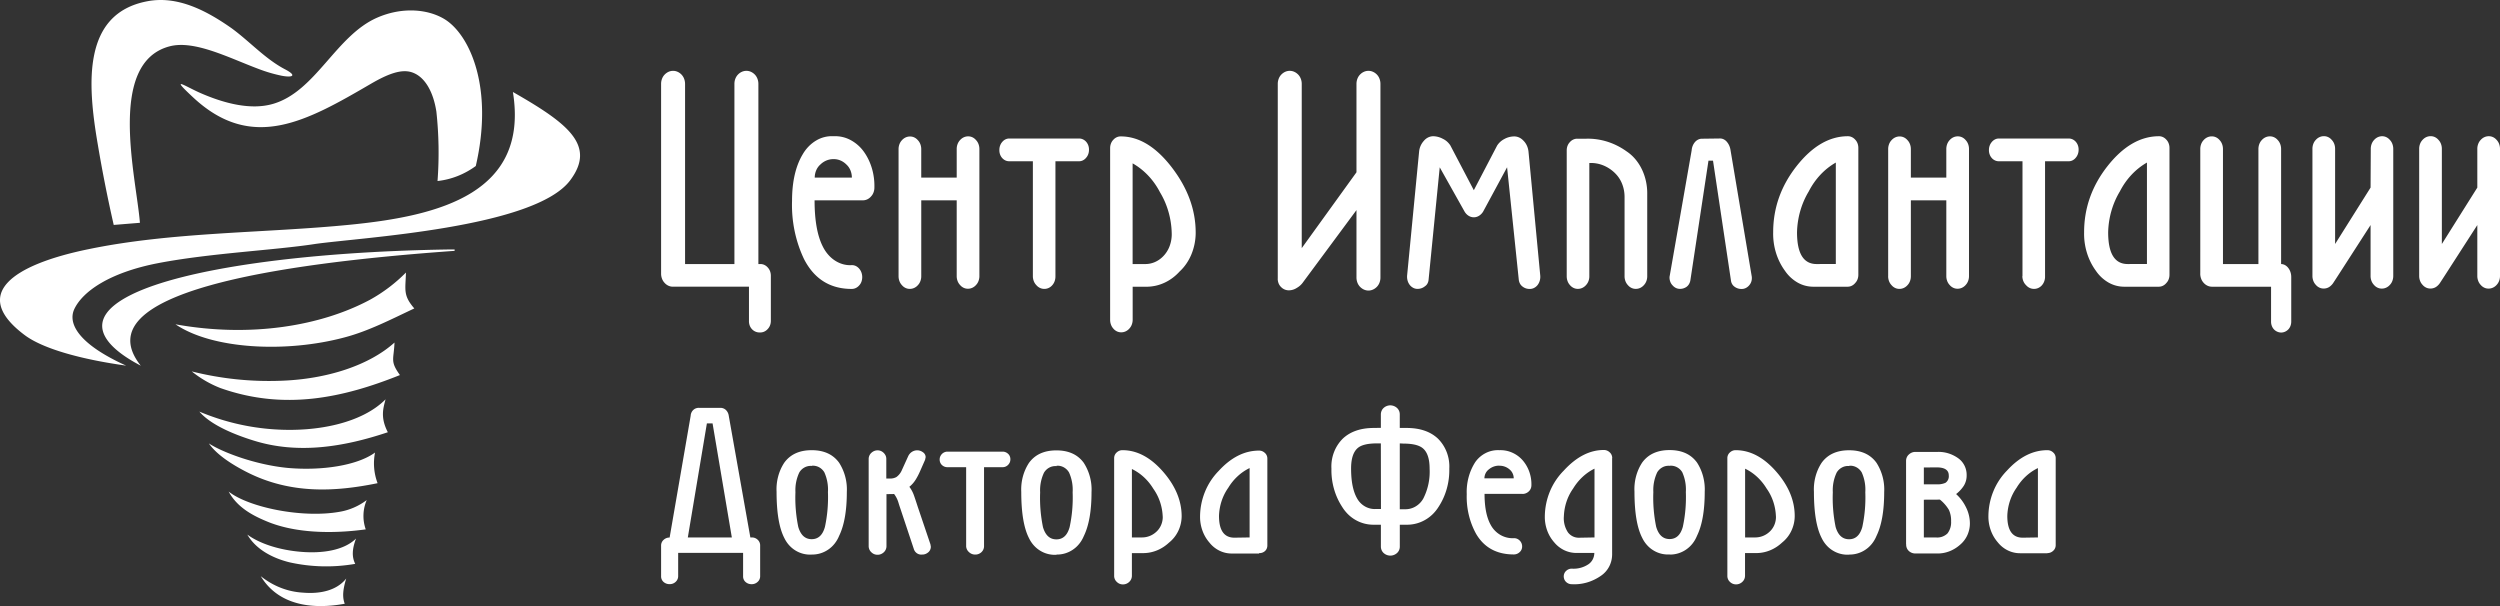 <?xml version="1.0" encoding="UTF-8"?> <svg xmlns="http://www.w3.org/2000/svg" width="528" height="128" fill="none"><rect width="100%" height="100%" fill="#333333" stroke="none"/> <path fill-rule="evenodd" clip-rule="evenodd" d="M139.624 57.772V17.757a3.01 3.01 0 0 1 .185-1.09c.124-.34.311-.645.55-.897.498-.523 1.136-.809 1.798-.809.657 0 1.296.288 1.794.81a2.6 2.6 0 0 1 .547.895c.128.346.192.717.188 1.091v38.01h10.423V17.754a3.03 3.03 0 0 1 .183-1.09c.125-.34.313-.645.552-.897.484-.517 1.127-.806 1.796-.808.66 0 1.298.288 1.796.808.238.252.424.558.547.896.129.346.193.717.188 1.091v38.01h.404c.292-.004.582.058.851.182.27.125.515.31.718.543.214.226.383.5.496.805.113.312.169.647.164.984v9.483c0 .327-.058.65-.172.952a2.29 2.29 0 0 1-.488.776 2.2 2.2 0 0 1-.758.557 2.008 2.008 0 0 1-.894.17 2.17 2.17 0 0 1-1.65-.669 2.23 2.23 0 0 1-.503-.8 2.613 2.613 0 0 1-.157-.986V60.55H142.16a2.237 2.237 0 0 1-.971-.197 2.446 2.446 0 0 1-.822-.606 2.586 2.586 0 0 1-.553-.89 3 3 0 0 1-.19-1.085zm42.58-15.462h-10.165c0 4.203.573 7.441 1.715 9.713.623 1.271 1.519 2.313 2.599 3.014 1.079.698 2.296 1.033 3.521.96.295-.011.588.05.86.177.278.133.529.33.735.576.207.239.368.52.475.83.217.624.213 1.319-.013 1.94-.112.294-.278.559-.488.777a2.155 2.155 0 0 1-.718.542 1.95 1.95 0 0 1-.851.182c-4.554 0-7.908-2.103-10.066-6.307-1.794-3.774-2.666-8.008-2.529-12.276 0-4.058.753-7.343 2.255-9.853.714-1.23 1.699-2.234 2.859-2.918a6.447 6.447 0 0 1 3.675-.896 6.876 6.876 0 0 1 3.41.721 8.22 8.22 0 0 1 2.841 2.377c1.585 2.115 2.427 4.884 2.354 7.73.003.357-.059.711-.183 1.04-.12.325-.3.616-.529.856a2.39 2.39 0 0 1-.799.61c-.301.14-.624.21-.95.205h-.008zm-6.136-8.701c-1.031-.021-2.032.386-2.809 1.143a3.32 3.32 0 0 0-.868 1.207 3.993 3.993 0 0 0-.321 1.554h7.846a4.073 4.073 0 0 0-.313-1.56 3.407 3.407 0 0 0-.86-1.221c-.735-.734-1.689-1.135-2.675-1.123zm13.708 24.721V31.514a2.91 2.91 0 0 1 .183-1.044c.119-.323.299-.615.526-.855a2.38 2.38 0 0 1 .789-.588c.296-.135.612-.203.932-.198.308-.003.614.065.898.2.284.136.54.335.752.585.228.24.409.532.529.856.123.33.185.686.182 1.044v5.999h7.489v-6.03a2.916 2.916 0 0 1 .182-1.042c.121-.324.301-.615.529-.856.225-.252.493-.452.788-.587.295-.135.611-.202.93-.198.309-.003.615.065.899.2.283.136.539.335.751.585.229.24.409.532.529.856.123.33.185.684.183 1.041v26.816a2.91 2.91 0 0 1-.183 1.044c-.12.323-.301.614-.529.853a2.374 2.374 0 0 1-.787.587 2.168 2.168 0 0 1-.931.198 2.042 2.042 0 0 1-.898-.2 2.26 2.26 0 0 1-.752-.585 2.513 2.513 0 0 1-.529-.853 2.932 2.932 0 0 1-.182-1.044V42.31h-7.486v16.02c.003.357-.059.712-.183 1.041-.12.324-.3.616-.529.856a2.372 2.372 0 0 1-.787.587 2.162 2.162 0 0 1-.93.198 2.04 2.04 0 0 1-.9-.2 2.25 2.25 0 0 1-.753-.585 2.509 2.509 0 0 1-.527-.855 2.94 2.94 0 0 1-.185-1.042zm28.367 0V34.057h-4.955a1.91 1.91 0 0 1-1.194-.378 2.273 2.273 0 0 1-.784-1.074c-.104-.3-.153-.62-.143-.942 0-.315.052-.626.156-.917.102-.284.254-.543.446-.762.195-.237.433-.425.698-.553a1.76 1.76 0 0 1 .821-.174h14.675c.283-.009.565.047.828.165.263.117.501.294.701.518.199.224.355.492.459.786.103.294.152.609.142.925 0 .314-.054.625-.159.916-.104.291-.261.55-.451.762a2.083 2.083 0 0 1-.699.553 1.76 1.76 0 0 1-.821.175h-4.955V58.33c.009.36-.048.718-.167 1.053a2.55 2.55 0 0 1-.876 1.203c-.396.292-.863.44-1.337.426a2.09 2.09 0 0 1-.896-.205 2.293 2.293 0 0 1-.753-.58 2.487 2.487 0 0 1-.543-.853 2.912 2.912 0 0 1-.193-1.044zm16.317 9.175V31.264c0-.329.06-.652.175-.951.112-.295.278-.56.488-.777a2.16 2.16 0 0 1 .717-.543c.27-.125.56-.188.852-.184 3.852 0 7.462 2.196 10.825 6.586 3.362 4.393 5.036 9.006 5.012 13.847a12.11 12.11 0 0 1-.92 4.518c-.589 1.402-1.434 2.624-2.474 3.578-1.793 1.991-4.201 3.142-6.73 3.215h-3.185v6.952c.003.358-.059.712-.182 1.042a2.51 2.51 0 0 1-.527.855 2.379 2.379 0 0 1-.789.588 2.161 2.161 0 0 1-.931.197 2.043 2.043 0 0 1-.899-.2 2.256 2.256 0 0 1-.751-.585 2.534 2.534 0 0 1-.511-.858 2.922 2.922 0 0 1-.17-1.039zm13.007-18.275c-.073-3.077-.932-6.068-2.476-8.62-1.353-2.62-3.363-4.743-5.781-6.108v21.265h2.684c1.361.005 2.675-.55 3.691-1.56a6.11 6.11 0 0 0 1.434-2.219 7.139 7.139 0 0 0 .448-2.758zm22.398 9.656V17.754a3.008 3.008 0 0 1 .185-1.09 2.56 2.56 0 0 1 .55-.897c.498-.523 1.134-.808 1.796-.808.66 0 1.298.288 1.796.808.235.248.422.553.55.896.127.346.19.717.185 1.091v34.653l11.56-16.02V17.754a3.098 3.098 0 0 1 .185-1.09c.125-.34.312-.645.55-.897.498-.523 1.137-.808 1.796-.808.662 0 1.301.288 1.799.808a2.6 2.6 0 0 1 .547.896c.128.346.191.717.185 1.091V58.57c.006.373-.057.745-.185 1.09-.123.338-.31.643-.547.894-.498.523-1.137.811-1.799.811-.659 0-1.298-.29-1.796-.811a2.647 2.647 0 0 1-.55-.896 3.082 3.082 0 0 1-.185-1.088V44.372L275.24 59.561a4.032 4.032 0 0 1-1.353 1.242 3.12 3.12 0 0 1-1.652.515 2.276 2.276 0 0 1-1.702-.725 2.183 2.183 0 0 1-.498-.762 2.637 2.637 0 0 1-.18-.945h.01zm50.911.276-2.478-23.834-5.044 9.335a2.684 2.684 0 0 1-.845.885c-.335.22-.716.34-1.106.346-.389.006-.773-.1-1.114-.309a2.586 2.586 0 0 1-.884-.922l-5.234-9.326-2.364 23.837a1.975 1.975 0 0 1-.25.747 1.575 1.575 0 0 1-.501.533 2.397 2.397 0 0 1-1.512.555 1.916 1.916 0 0 1-.928-.195 2.282 2.282 0 0 1-.782-.645 2.605 2.605 0 0 1-.463-.955 3.025 3.025 0 0 1-.081-1.105l2.528-26.12a3.934 3.934 0 0 1 .983-2.223c.251-.307.555-.554.894-.725.34-.17.707-.263 1.079-.27.717.011 1.42.2 2.072.555.618.291 1.16.768 1.569 1.391l4.955 9.455 4.914-9.414a3.95 3.95 0 0 1 1.519-1.39 4.339 4.339 0 0 1 2.125-.556c.722.005 1.415.334 1.947.922.573.57.943 1.379 1.042 2.266l2.477 26.12c.042.368.015.742-.079 1.097a2.792 2.792 0 0 1-.466.969 2.289 2.289 0 0 1-.782.64 1.92 1.92 0 0 1-.928.195 2.332 2.332 0 0 1-1.512-.527 1.862 1.862 0 0 1-.493-.57 2.282 2.282 0 0 1-.258-.762zm10.116-.832V31.747c0-.327.058-.65.173-.951a2.27 2.27 0 0 1 .49-.777 2.15 2.15 0 0 1 .716-.542c.269-.125.559-.187.85-.183h1.926c3.009-.07 5.968.863 8.498 2.683 1.339.887 2.455 2.199 3.221 3.79.767 1.594 1.158 3.407 1.129 5.248v17.31c.005.357-.056.713-.18 1.044-.12.324-.3.615-.529.855a2.373 2.373 0 0 1-.787.588 2.163 2.163 0 0 1-.931.197 2.045 2.045 0 0 1-.9-.2 2.258 2.258 0 0 1-.752-.585 2.512 2.512 0 0 1-.527-.855 2.916 2.916 0 0 1-.182-1.042V41.58c0-.925-.167-1.842-.493-2.68a6.392 6.392 0 0 0-1.381-2.184 7.59 7.59 0 0 0-2.578-1.769 6.948 6.948 0 0 0-2.99-.518v23.898c.007.354-.053.706-.175 1.032a2.565 2.565 0 0 1-.534.865 2.386 2.386 0 0 1-.787.587 2.17 2.17 0 0 1-.931.198 2.038 2.038 0 0 1-.899-.2 2.252 2.252 0 0 1-.753-.585 2.521 2.521 0 0 1-.519-.858c-.12-.33-.18-.68-.175-1.036zm32.363-29.082c.275-.006.547.056.798.18.256.127.485.312.673.544.398.466.664 1.07.761 1.728l4.452 26.51c.075.351.073.716-.006 1.066-.077.344-.233.66-.451.919a2.262 2.262 0 0 1-.784.64c-.294.143-.613.21-.933.195a2.388 2.388 0 0 1-1.429-.477 1.733 1.733 0 0 1-.511-.56 1.949 1.949 0 0 1-.247-.75l-3.79-25.309h-.959l-3.824 25.28a2.309 2.309 0 0 1-.292.795 1.886 1.886 0 0 1-.534.584c-.41.28-.881.424-1.361.416a1.92 1.92 0 0 1-.844-.182 2.116 2.116 0 0 1-.709-.542 2.09 2.09 0 0 1-.477-.721 2.55 2.55 0 0 1-.186-.897 1.728 1.728 0 0 1 .05-.448l4.627-26.47c.048-.658.298-1.279.709-1.756a2.1 2.1 0 0 1 .701-.53c.259-.119.538-.176.818-.166l3.748-.049zm26.996 31.305h-7.332a6.658 6.658 0 0 1-3.287-.888 8.105 8.105 0 0 1-2.658-2.487c-1.671-2.29-2.55-5.173-2.479-8.125 0-5.132 1.652-9.792 4.955-13.984 3.305-4.189 6.905-6.29 10.801-6.298.293-.004.582.058.852.183s.514.31.718.544c.211.217.378.482.49.777.113.301.171.625.172.951v26.816c.001.327-.058.65-.172.951a2.27 2.27 0 0 1-.49.777c-.2.244-.442.44-.712.575-.27.135-.562.204-.858.208zm-2.525-4.797v-21.42c-2.395 1.365-4.381 3.482-5.714 6.089-1.547 2.561-2.407 5.563-2.479 8.651 0 4.463 1.377 6.691 4.129 6.691l4.064-.012zm11.057 2.562V31.503a2.916 2.916 0 0 1 .182-1.042c.12-.324.3-.615.529-.855.225-.253.492-.453.788-.588.295-.135.611-.202.93-.198.309-.003.615.065.899.2.284.135.54.335.751.586.229.24.409.531.529.855.123.33.185.684.183 1.042v6.01h7.488v-6.03c-.002-.358.06-.712.183-1.042.119-.324.3-.616.529-.856.224-.253.492-.452.787-.587.295-.135.612-.203.931-.198.309-.003.615.065.899.2.285.135.541.334.753.585.227.241.407.532.527.856.123.33.185.684.182 1.041v26.816c.003.358-.059.714-.182 1.044-.12.322-.3.613-.527.853a2.385 2.385 0 0 1-.787.587 2.174 2.174 0 0 1-.931.198 2.04 2.04 0 0 1-.899-.2 2.25 2.25 0 0 1-.753-.585 2.474 2.474 0 0 1-.529-.853 2.91 2.91 0 0 1-.183-1.044V42.31h-7.488v16.02c.002.357-.06.712-.183 1.041-.12.324-.3.616-.529.856a2.373 2.373 0 0 1-.787.588 2.163 2.163 0 0 1-.931.197 2.036 2.036 0 0 1-.898-.2 2.258 2.258 0 0 1-.752-.585 2.515 2.515 0 0 1-.534-.855 2.918 2.918 0 0 1-.185-1.042l.008-.012zm28.367 0V34.057h-4.955a1.885 1.885 0 0 1-.829-.164 2.06 2.06 0 0 1-.701-.518 2.345 2.345 0 0 1-.459-.787 2.565 2.565 0 0 1-.141-.925c-.002-.311.051-.62.156-.907a2.4 2.4 0 0 1 .454-.772 2.1 2.1 0 0 1 .699-.553c.259-.124.539-.184.821-.174h14.675c.283-.01.565.045.829.162.263.117.503.294.703.518.199.225.356.493.459.787.103.295.151.61.141.927 0 .627-.22 1.23-.613 1.678a2.057 2.057 0 0 1-.696.553c-.26.125-.541.184-.823.175h-4.955V58.33c.013.355-.04.71-.155 1.04a2.618 2.618 0 0 1-.513.886 2.303 2.303 0 0 1-.777.572c-.291.13-.603.193-.917.184-.308 0-.613-.07-.897-.205a2.311 2.311 0 0 1-.753-.58 2.443 2.443 0 0 1-.571-.844 2.856 2.856 0 0 1-.213-1.053l.031-.012zm28.813 2.235h-7.374a6.655 6.655 0 0 1-3.287-.888 8.099 8.099 0 0 1-2.659-2.487c-1.67-2.29-2.55-5.173-2.479-8.125 0-5.132 1.653-9.792 4.955-13.984 3.306-4.189 6.918-6.29 10.844-6.298.292-.004.582.058.851.183.27.125.514.31.718.544.208.212.375.477.487.777.116.3.175.624.175.951v26.816c0 .327-.059.65-.172.951a2.27 2.27 0 0 1-.49.777c-.2.244-.442.44-.712.575-.27.135-.561.204-.857.208zm-2.526-4.797v-21.42c-2.395 1.366-4.382 3.482-5.716 6.089-1.546 2.562-2.405 5.563-2.476 8.651 0 4.463 1.376 6.691 4.128 6.691l4.064-.012zm11.263 1.986V31.485a2.916 2.916 0 0 1 .182-1.041c.12-.324.3-.616.529-.856.225-.253.493-.453.788-.588.295-.134.611-.202.93-.197.309-.004.615.064.899.2.284.135.54.334.751.585.229.24.409.532.529.856.123.33.185.684.183 1.041V55.77h7.488V31.482c-.002-.357.06-.711.183-1.041.119-.324.3-.616.529-.856.224-.253.492-.452.787-.587.295-.135.612-.203.931-.198.309-.003.615.065.899.2.285.135.541.334.753.585.228.241.407.532.527.856.123.33.185.684.182 1.041v24.285c.285.006.565.082.821.221.262.144.494.346.683.594.209.261.373.576.482.916.11.34.162.704.154 1.07v9.315a2.6 2.6 0 0 1-.151.92 2.218 2.218 0 0 1-.461.759c-.413.43-.956.67-1.52.672a2.133 2.133 0 0 1-1.978-1.428 2.548 2.548 0 0 1-.152-.923v-7.33H467.22a2.235 2.235 0 0 1-.97-.197 2.46 2.46 0 0 1-.823-.606 2.602 2.602 0 0 1-.547-.89 3.038 3.038 0 0 1-.188-1.088l.008-.03zm36.007-26.289a2.916 2.916 0 0 1 .182-1.041c.12-.324.299-.615.527-.856.444-.499 1.048-.781 1.678-.785a2.04 2.04 0 0 1 .899.2c.284.135.54.335.751.585.229.24.41.532.529.856.123.33.186.684.183 1.041V58.27c.003.357-.06.712-.183 1.041a2.47 2.47 0 0 1-.529.856 2.373 2.373 0 0 1-.787.587 2.162 2.162 0 0 1-.93.198 2.035 2.035 0 0 1-.899-.2 2.245 2.245 0 0 1-.751-.585 2.488 2.488 0 0 1-.53-.856 2.916 2.916 0 0 1-.182-1.041V47.534l-6.399 9.932-.91 1.408-.469.716a3.13 3.13 0 0 1-.917.995 2.155 2.155 0 0 1-1.223.355 2.045 2.045 0 0 1-.9-.2 2.258 2.258 0 0 1-.752-.586 2.502 2.502 0 0 1-.527-.852 2.916 2.916 0 0 1-.182-1.042V31.444a2.931 2.931 0 0 1 .182-1.044c.12-.322.299-.613.527-.852.224-.253.492-.452.787-.587.295-.135.611-.203.93-.199.309-.003.616.065.9.2.285.135.541.335.753.586.228.24.408.53.529.852.122.329.182.684.18 1.044v20.09l7.491-11.915.042-8.166zm22.502 0a2.895 2.895 0 0 1 .183-1.041c.119-.324.3-.616.529-.856.224-.253.492-.453.787-.588.295-.134.612-.202.93-.197.31-.003.616.065.9.2.285.135.541.334.753.585.227.241.407.532.527.856.123.33.185.684.182 1.041V58.27c.003.357-.059.712-.182 1.041-.12.324-.3.615-.527.856a2.382 2.382 0 0 1-.789.587 2.17 2.17 0 0 1-.931.198 2.043 2.043 0 0 1-.899-.2 2.248 2.248 0 0 1-.751-.585 2.47 2.47 0 0 1-.529-.856 2.895 2.895 0 0 1-.183-1.041V47.534l-6.399 9.932-.91 1.408-.469.716a3.13 3.13 0 0 1-.917.995 2.15 2.15 0 0 1-1.223.355 2.035 2.035 0 0 1-.898-.2 2.26 2.26 0 0 1-.752-.586 2.491 2.491 0 0 1-.529-.852 2.916 2.916 0 0 1-.182-1.042V31.444a2.931 2.931 0 0 1 .182-1.044 2.49 2.49 0 0 1 .529-.852c.225-.253.492-.453.787-.588.296-.135.612-.202.931-.198.309-.003.615.065.898.2.284.136.54.335.752.586.229.239.409.53.529.852.123.33.185.686.182 1.044v20.09l7.489-11.915v-8.166zM92.407 38.232c2.883-.314 5.656-1.402 8.08-3.171 3.78-16.35-1.147-27.477-6.407-30.895-3.438-2.196-8.94-2.819-14.393-.45-8.742 3.804-12.96 15.525-21.955 18.201-4.71 1.411-10.358-.087-15.264-2.21-3.357-1.45-6.762-3.881-1.799.75 12.501 11.77 24.064 5.172 37.816-2.848 3.436-1.978 6.313-3.104 8.57-2.316 2.818.972 4.505 4.335 5.11 8.291.525 4.86.606 9.769.242 14.648zm-68.388 9.274 5.534-.451c-.767-9.612-7.023-33.792 6.281-37.271 5.247-1.37 12.525 2.443 18.757 4.77a31.37 31.37 0 0 0 4.953 1.452c2.21.413 3.276 0 .651-1.37-4.16-2.176-7.413-5.836-11.242-8.643-5.51-3.88-11.54-6.923-17.818-5.73-13.75 2.588-12.686 17.335-10.497 30.155a296.536 296.536 0 0 0 3.38 17.088zM94.4 52.684h1.616v.297c-37.725 2.69-78.54 8.846-66.28 24.256-7.449-3.884-12.891-9.574-2.027-14.982 11.218-5.577 37.023-9.082 66.69-9.56v-.011zm13.924-33.262c3.436 21.294-15.274 26.158-34.448 28.046-18.037 1.786-37.53 1.486-55.256 5.175-16.156 3.325-24.83 9.56-13.43 18.112 3.91 2.95 12.158 5.175 21.453 6.467-9.845-4.451-12.423-8.785-10.945-11.953 1.73-3.649 7.288-7.66 17.602-9.676 10.965-2.124 24.718-2.743 33.233-4.064 9.681-1.382 46.407-3.363 53.914-13.478 5.49-7.36-.482-11.98-12.112-18.618l-.011-.011zM87.501 65.14c-2.406-2.782-1.866-3.881-1.764-7.582a33.383 33.383 0 0 1-7.609 5.758C67.884 68.8 53.022 71.374 37.06 68.492c7.804 5.303 23.4 6.065 35.707 2.766 5.065-1.332 9.809-3.802 14.735-6.117zm-3.036 14.074c-2.13-2.976-1.293-3.195-1.147-6.869-5.325 4.8-14.242 7.747-24.04 8.073a66.773 66.773 0 0 1-18.78-1.978 22.818 22.818 0 0 0 6.05 3.517c13.475 4.77 25.861 2.094 37.917-2.743zM81.91 91.287c-1.626-3.144-.964-5.088-.482-6.95-4.835 4.89-14.14 6.974-23.511 6.342A49.011 49.011 0 0 1 42.1 86.927c2.466 2.882 7.575 4.916 11.461 6.117 9.235 2.898 18.851 1.429 28.35-1.757zm-2.163 10.761a11.82 11.82 0 0 1-.54-6.47c-3.737 2.732-11.218 3.884-18.415 3.25-6.67-.635-13.684-3.224-16.684-5.178 1.683 2.434 5.017 4.517 7.918 6.004 9.36 4.8 18.864 4.206 27.72 2.394zm-2.502 9.754a8.492 8.492 0 0 1-.478-3.117 8.422 8.422 0 0 1 .686-3.068c-1.722 1.288-3.679 2.132-5.73 2.473-7.86 1.411-19.217-.931-23.432-4.27 1.843 3.415 5.213 5.178 8.672 6.545 6.83 2.615 15.136 2.15 20.282 1.437zm-2.221 7.284c-.722-1.448-.688-3.08.172-5.344-2.568 2.511-7.106 3.171-11.573 2.808-4.47-.361-8.698-1.67-11.39-3.648 1.798 3.092 5.26 4.968 8.97 5.873a35.526 35.526 0 0 0 13.82.311zm-2.213 8.422c-.56-1.437-.378-3.054.313-5.329-2.03 2.586-5.594 3.287-9.113 2.987-3.217-.173-6.322-1.381-8.938-3.479 4.583 7.604 13.935 6.519 17.738 5.821zm77.682-38.087h-1.199l-4.027 24.087h9.295l-4.069-24.087zm-2.797-3.281h4.426a1.66 1.66 0 0 1 1.199.46c.322.315.533.748.594 1.221l4.559 25.687h.318a1.73 1.73 0 0 1 1.238.495 1.594 1.594 0 0 1 .514 1.207v6.49c0 .226-.046.449-.136.652a1.543 1.543 0 0 1-.385.532c-.358.334-.812.51-1.278.495a1.855 1.855 0 0 1-1.282-.463 1.514 1.514 0 0 1-.396-.546 1.567 1.567 0 0 1-.125-.678v-4.925h-13.713v4.925a1.605 1.605 0 0 1-.522 1.184 1.774 1.774 0 0 1-1.28.494 1.855 1.855 0 0 1-1.279-.459 1.515 1.515 0 0 1-.399-.553 1.581 1.581 0 0 1-.125-.675v-6.473a1.588 1.588 0 0 1 .524-1.184c.356-.334.811-.51 1.277-.494l4.444-25.716c.01-.239.066-.472.164-.684.1-.216.238-.407.407-.562a1.668 1.668 0 0 1 1.256-.43zm23.772 30.982a5.87 5.87 0 0 1-3.422-.832c-1.022-.608-1.86-1.541-2.406-2.68-1.087-2.115-1.629-5.361-1.629-9.742-.114-2.199.462-4.373 1.629-6.15 1.277-1.757 3.206-2.639 5.789-2.639 2.58 0 4.509.882 5.786 2.639a10.461 10.461 0 0 1 1.635 6.185c0 3.971-.548 7.063-1.632 9.28-.487 1.199-1.288 2.206-2.296 2.888a5.97 5.97 0 0 1-3.454 1.051zm0-18.715a2.725 2.725 0 0 0-1.512.297 2.854 2.854 0 0 0-1.144 1.082 8.698 8.698 0 0 0-.816 4.16 30.597 30.597 0 0 0 .597 7.331c.506 1.731 1.449 2.598 2.836 2.598 1.387 0 2.32-.867 2.797-2.595.516-2.406.729-4.873.636-7.334a8.892 8.892 0 0 0-.759-4.189 2.888 2.888 0 0 0-1.128-1.082 2.736 2.736 0 0 0-1.504-.311l-.003.043zm15.754 5.955v10.968c.003.246-.046.49-.141.712a1.707 1.707 0 0 1-.414.588c-.379.36-.864.551-1.361.535a1.793 1.793 0 0 1-1.28-.535 1.693 1.693 0 0 1-.417-.585 1.78 1.78 0 0 1-.146-.715V96.953a1.762 1.762 0 0 1 .144-.716c.098-.227.241-.428.417-.587.377-.36.86-.55 1.355-.536.342.001.678.106.971.302.294.196.535.477.697.813.096.223.144.468.141.715v4.125h.759c.469.021.935-.087 1.355-.305.532-.378.946-.91 1.199-1.533l1.319-2.9c.175-.365.437-.67.756-.88a2.038 2.038 0 0 1 1.188-.344c.418.012.823.156 1.171.415.167.11.307.261.406.442.098.177.152.38.157.587l-.123.57-1.076 2.444c-.267.613-.575 1.201-.923 1.76a6.11 6.11 0 0 1-1.319 1.49c.328.43.602.904.813 1.411.084.154.404 1.096.965 2.824l2.671 7.904.084.495c.002.23-.045.458-.138.663a1.494 1.494 0 0 1-.402.535c-.385.329-.86.498-1.345.477a1.583 1.583 0 0 1-1.071-.29 1.7 1.7 0 0 1-.649-.934l-2.747-8.253a44.381 44.381 0 0 1-.522-1.609 5.542 5.542 0 0 0-.881-1.702l-1.613.026zm16.828 10.968V98.67h-3.915a1.657 1.657 0 0 1-1.199-.457 1.525 1.525 0 0 1-.365-.539 1.592 1.592 0 0 1-.115-.646c0-.215.042-.427.125-.625.19-.416.514-.737.907-.896.207-.085.426-.126.647-.12h11.578c.437-.016.864.148 1.199.46.156.143.281.323.364.528.083.205.123.429.116.653 0 .218-.043.432-.125.629-.19.416-.514.737-.907.896a1.575 1.575 0 0 1-.647.116h-3.884v16.617a1.722 1.722 0 0 1-.534 1.318 1.862 1.862 0 0 1-1.34.52 1.84 1.84 0 0 1-1.319-.535 1.679 1.679 0 0 1-.432-.582 1.754 1.754 0 0 1-.157-.721l.003.044zm19.101 1.835a5.852 5.852 0 0 1-3.425-.835c-1.021-.607-1.857-1.538-2.404-2.676-1.087-2.118-1.631-5.364-1.631-9.743-.112-2.199.464-4.373 1.631-6.15 1.278-1.76 3.206-2.638 5.787-2.638 2.583 0 4.512.879 5.789 2.639a10.433 10.433 0 0 1 1.632 6.184c0 3.968-.545 7.064-1.632 9.28-.494 1.191-1.296 2.188-2.304 2.863a5.957 5.957 0 0 1-3.441 1.035l-.002.041zm0-18.717a2.722 2.722 0 0 0-1.517.297c-.47.244-.863.62-1.142 1.082a8.698 8.698 0 0 0-.813 4.16c-.098 2.463.102 4.93.594 7.334.506 1.731 1.452 2.595 2.836 2.595 1.387 0 2.32-.864 2.797-2.595.518-2.406.73-4.87.636-7.331a8.892 8.892 0 0 0-.756-4.19 2.888 2.888 0 0 0-1.121-1.105 2.738 2.738 0 0 0-1.512-.331l-.002.084zm12.157 23.226V96.755c0-.225.046-.447.135-.649.092-.207.224-.388.386-.532.344-.33.785-.506 1.238-.495 3.06 0 5.909 1.505 8.544 4.51 2.638 3.008 3.954 6.167 3.954 9.477a7.308 7.308 0 0 1-.724 3.093 7.002 7.002 0 0 1-1.95 2.446c-1.489 1.395-3.363 2.176-5.307 2.211h-2.528v4.774a1.758 1.758 0 0 1-.561 1.303 1.89 1.89 0 0 1-1.355.535 1.79 1.79 0 0 1-1.277-.535 1.692 1.692 0 0 1-.417-.588 1.756 1.756 0 0 1-.138-.715v.084zm10.256-12.529c-.076-2.153-.768-4.222-1.973-5.906-1.123-1.849-2.697-3.302-4.535-4.186v14.455h2.111a4.4 4.4 0 0 0 2.912-1.073c.484-.401.87-.916 1.128-1.504a4.316 4.316 0 0 0 .365-1.873l-.008.087zm20.342 7.758h-5.789a5.837 5.837 0 0 1-2.594-.611 6.148 6.148 0 0 1-2.095-1.704 7.908 7.908 0 0 1-1.485-2.558 8.57 8.57 0 0 1-.489-2.999 14.07 14.07 0 0 1 1.051-5.192 13.559 13.559 0 0 1 2.88-4.379c2.62-2.862 5.461-4.293 8.521-4.293.453-.011.894.165 1.238.494.162.14.294.32.384.525.091.205.138.43.137.66v18.373c0 .228-.047.453-.137.658a1.475 1.475 0 0 1-.384.523 1.72 1.72 0 0 1-1.238.416v.087zm-1.991-3.395v-14.65c-1.828.877-3.393 2.321-4.507 4.16-1.207 1.7-1.893 3.788-1.958 5.955 0 3.058 1.087 4.585 3.261 4.585l3.204-.05zm27.72-23.15v-2.84c.001-.258.054-.514.154-.748.1-.234.245-.44.425-.604a2.107 2.107 0 0 1 1.418-.556c.521 0 1.027.198 1.42.553a1.817 1.817 0 0 1 .579 1.356v2.865h1.434c2.82 0 5.03.75 6.628 2.255a8.13 8.13 0 0 1 1.869 2.894 8.423 8.423 0 0 1 .529 3.445c.066 2.875-.719 5.695-2.234 8.023-.741 1.204-1.745 2.178-2.916 2.83a7.627 7.627 0 0 1-3.869.989h-1.433v4.62c.003.257-.048.511-.149.742a1.767 1.767 0 0 1-.43.611 2.105 2.105 0 0 1-1.42.553 2.11 2.11 0 0 1-1.418-.553 1.74 1.74 0 0 1-.425-.604 1.93 1.93 0 0 1-.154-.749v-4.62h-1.467a7.542 7.542 0 0 1-3.853-.986c-1.165-.653-2.16-1.629-2.891-2.833-1.513-2.328-2.298-5.148-2.233-8.023a8.414 8.414 0 0 1 .529-3.445 8.146 8.146 0 0 1 1.869-2.894c1.597-1.504 3.792-2.255 6.586-2.255l1.452-.026zm0 3.287h-.816c-1.889 0-3.221.303-3.993.917-.985.788-1.478 2.251-1.478 4.39 0 2.751.428 4.863 1.283 6.338a4.407 4.407 0 0 0 1.696 1.693c.707.39 1.502.571 2.297.518h1.035l-.024-13.856zm3.996 0v13.906h.993a4.212 4.212 0 0 0 2.286-.55 4.47 4.47 0 0 0 1.687-1.702 12.457 12.457 0 0 0 1.337-6.304c0-2.118-.493-3.57-1.478-4.358-.798-.634-2.143-.951-4.035-.951l-.79-.04zm25.925 10.656h-8.023c0 2.877.453 5.091 1.355 6.647a5.392 5.392 0 0 0 2.054 2.063c.861.48 1.818.704 2.779.652.231-.008.462.034.68.122a1.8 1.8 0 0 1 .949.963c.084.212.127.442.125.675 0 .228-.048.453-.138.658-.09.204-.221.383-.383.523a1.736 1.736 0 0 1-1.241.494c-3.592 0-6.24-1.437-7.94-4.314-1.401-2.518-2.097-5.445-1.999-8.407-.099-2.406.526-4.78 1.778-6.743a6.004 6.004 0 0 1 2.252-1.961 5.723 5.723 0 0 1 2.878-.594 6.103 6.103 0 0 1 2.666.504 6.33 6.33 0 0 1 2.223 1.617c1.254 1.446 1.919 3.343 1.862 5.292a1.8 1.8 0 0 1-.146.713 1.71 1.71 0 0 1-.417.587 1.896 1.896 0 0 1-1.314.527v-.018zm-4.89-5.955a3.349 3.349 0 0 0-2.218.786c-.285.21-.52.493-.686.826-.163.325-.25.69-.253 1.062h6.188a2.432 2.432 0 0 0-.896-1.891 3.176 3.176 0 0 0-2.112-.765l-.023-.018zm23.813-1.606v20.416a5.54 5.54 0 0 1-.63 2.511 5.294 5.294 0 0 1-1.684 1.905c-1.846 1.303-4.007 1.937-6.188 1.813a1.692 1.692 0 0 1-1.215-.474 1.566 1.566 0 0 1-.364-.523 1.7 1.7 0 0 1-.136-.644 1.614 1.614 0 0 1 .13-.646 1.46 1.46 0 0 1 .37-.518 1.688 1.688 0 0 1 1.215-.48 5.613 5.613 0 0 0 3.529-.951c.373-.262.678-.611.889-1.027a2.98 2.98 0 0 0 .326-1.338h-3.79a6.004 6.004 0 0 1-2.583-.59 6.212 6.212 0 0 1-2.106-1.664 7.694 7.694 0 0 1-1.49-2.528 8.35 8.35 0 0 1-.484-2.976 14.129 14.129 0 0 1 1.074-5.237 13.633 13.633 0 0 1 2.922-4.392c2.664-2.91 5.484-4.358 8.461-4.358.454-.011.896.165 1.241.494.167.144.303.33.396.541.093.212.141.445.141.681l-.024-.014zm-3.724 16.768v-14.53c-1.827.9-3.389 2.356-4.51 4.2-1.195 1.678-1.881 3.737-1.957 5.88a5.37 5.37 0 0 0 .881 3.403 2.9 2.9 0 0 0 1.053.844c.413.19.857.279 1.303.262l3.23-.059zm15.905 3.59a5.852 5.852 0 0 1-3.425-.835c-1.021-.606-1.858-1.538-2.403-2.676-1.09-2.118-1.632-5.364-1.632-9.745-.114-2.2.463-4.374 1.632-6.15 1.277-1.757 3.206-2.636 5.786-2.636 2.583 0 4.512.879 5.789 2.636 1.163 1.792 1.739 3.975 1.632 6.184 0 3.971-.545 7.067-1.632 9.283-.483 1.204-1.282 2.215-2.291 2.901a5.973 5.973 0 0 1-3.456 1.064v-.026zm0-18.717a2.726 2.726 0 0 0-1.517.297 2.888 2.888 0 0 0-1.142 1.082 8.75 8.75 0 0 0-.816 4.16 30.649 30.649 0 0 0 .597 7.331c.506 1.734 1.452 2.598 2.836 2.598 1.387 0 2.32-.864 2.797-2.595.516-2.4.73-4.868.636-7.334a8.881 8.881 0 0 0-.759-4.186 2.86 2.86 0 0 0-1.133-1.068 2.736 2.736 0 0 0-1.499-.302v.017zm12.157 23.226V96.755a1.57 1.57 0 0 1 .521-1.181c.344-.33.785-.506 1.238-.495 3.06 0 5.909 1.505 8.544 4.51 2.636 3.008 3.944 6.164 3.923 9.469a7.34 7.34 0 0 1-.727 3.092 6.994 6.994 0 0 1-1.947 2.446c-1.49 1.396-3.365 2.176-5.31 2.211h-2.51v4.774c.002.248-.047.493-.143.716a1.674 1.674 0 0 1-.42.587 1.884 1.884 0 0 1-1.352.536 1.791 1.791 0 0 1-1.28-.536 1.614 1.614 0 0 1-.404-.576 1.772 1.772 0 0 1-.133-.715v.014zm10.254-12.532c-.075-2.153-.766-4.223-1.973-5.905-1.123-1.849-2.695-3.3-4.533-4.184v14.522h2.111a4.41 4.41 0 0 0 2.912-1.073 4.12 4.12 0 0 0 1.128-1.504 4.334 4.334 0 0 0 .365-1.873l-.01.017zm15.491 8.067a5.866 5.866 0 0 1-3.425-.838c-1.021-.606-1.858-1.538-2.404-2.676-1.087-2.115-1.631-5.365-1.631-9.743-.113-2.199.464-4.373 1.631-6.15 1.278-1.76 3.207-2.638 5.79-2.638 2.58 0 4.509.878 5.786 2.638a10.46 10.46 0 0 1 1.632 6.185c0 3.971-.545 7.063-1.632 9.28-.487 1.192-1.285 2.193-2.288 2.871a5.962 5.962 0 0 1-3.433 1.053l-.026.018zm0-18.717a2.726 2.726 0 0 0-1.515.297 2.87 2.87 0 0 0-1.141 1.082 8.673 8.673 0 0 0-.816 4.16 30.477 30.477 0 0 0 .594 7.331c.506 1.731 1.452 2.595 2.839 2.595 1.384 0 2.317-.864 2.796-2.592.516-2.4.73-4.869.634-7.334a8.869 8.869 0 0 0-.756-4.19 2.909 2.909 0 0 0-1.116-1.084 2.745 2.745 0 0 0-1.493-.326l-.026.06zm12 16.538V97.351c-.002-.26.049-.517.149-.752.101-.234.249-.44.432-.6.396-.373.901-.57 1.418-.553h4.648c1.544-.057 3.067.41 4.369 1.338.557.396 1.013.931 1.324 1.56.31.625.466 1.323.453 2.027a4.061 4.061 0 0 1-.594 2.211 7.033 7.033 0 0 1-1.632 1.763 9.148 9.148 0 0 1 2.096 2.807 7.608 7.608 0 0 1 .816 3.404 6.005 6.005 0 0 1-.537 2.472 5.697 5.697 0 0 1-1.502 1.993c-1.409 1.268-3.179 1.933-4.989 1.874h-4.467a1.983 1.983 0 0 1-1.421-.553 1.7 1.7 0 0 1-.426-.645 1.88 1.88 0 0 1-.111-.792l-.026.058zm3.751-16.233v3.555h2.635a4.121 4.121 0 0 0 1.916-.305c.244-.161.443-.394.574-.675.127-.274.177-.584.143-.89 0-1.135-.85-1.702-2.552-1.702l-2.716.017zm0 6.808v7.97h2.552c.442.045.887-.007 1.311-.154a3.12 3.12 0 0 0 1.136-.698 3.818 3.818 0 0 0 .759-2.551 5.407 5.407 0 0 0-.459-2.409 8.026 8.026 0 0 0-1.897-2.176l-3.402.018zm26.089 11.304h-5.786a5.837 5.837 0 0 1-2.594-.611 6.14 6.14 0 0 1-2.096-1.701 7.916 7.916 0 0 1-1.484-2.558 8.57 8.57 0 0 1-.489-2.999 14.07 14.07 0 0 1 1.045-5.207 13.6 13.6 0 0 1 2.886-4.39c2.619-2.862 5.458-4.297 8.518-4.297a1.73 1.73 0 0 1 1.241.495c.162.14.294.319.384.524.09.206.137.431.137.66v18.377c0 .228-.047.453-.138.658a1.47 1.47 0 0 1-.383.523 1.733 1.733 0 0 1-1.215.5l-.026.026zm-1.997-3.334v-14.65c-1.828.878-3.393 2.321-4.509 4.16-1.206 1.7-1.891 3.788-1.955 5.955 0 3.058 1.087 4.585 3.261 4.585l3.203-.05z" fill="#fff"></path> </svg> 